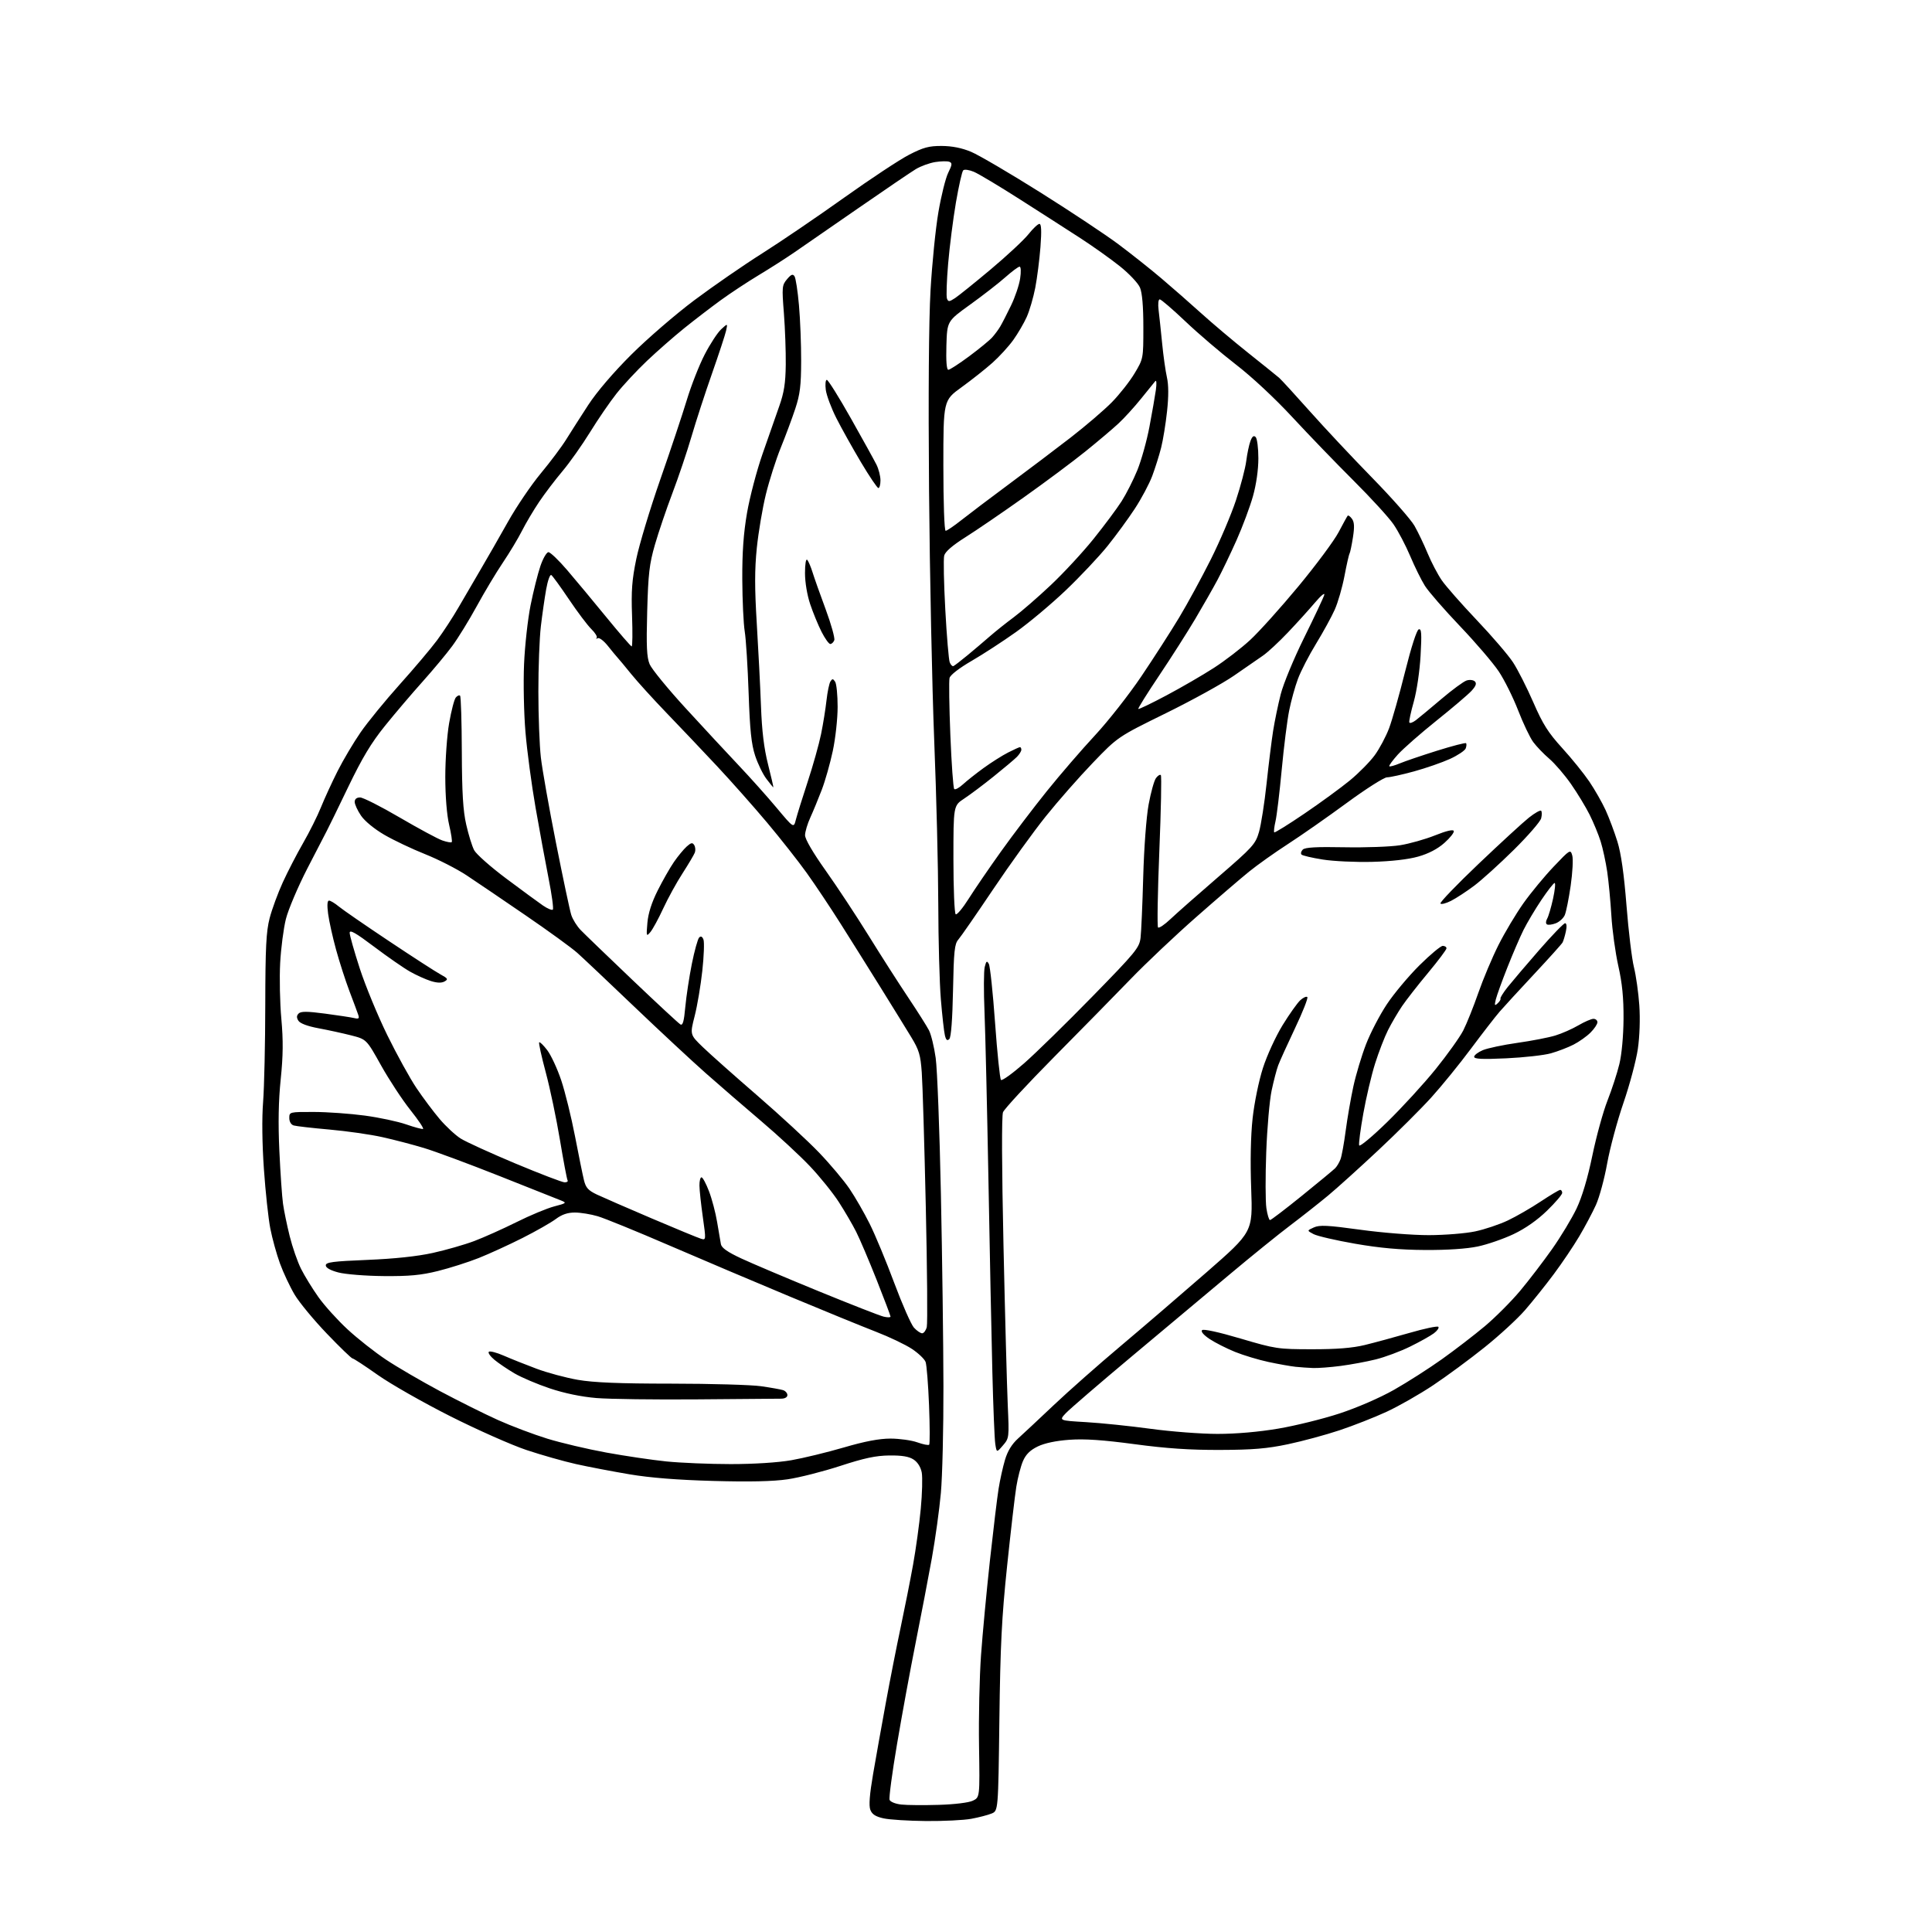<?xml version="1.0" encoding="UTF-8" standalone="no"?>
<svg 
  version="1.1" 
  xmlns="http://www.w3.org/2000/svg" 
  xmlns:xlink="http://www.w3.org/1999/xlink" 
  xmlns:svg="http://www.w3.org/2000/svg"
  xmlns:rdf="http://www.w3.org/1999/02/22-rdf-syntax-ns#"
  xmlns:cc="http://creativecommons.org/ns#"
  xmlns:dc="http://purl.org/dc/elements/1.1/"
  viewBox="0 0 768 768"
  width="768"
  height="768"
>
<style>svg {background-color: white; }</style>"
<path stroke="none" fill="black" fill-rule="evenodd" d="M368.11,723.89C361.18,723.83 353.56,723.35 351.20,722.82C348.04,722.12 346.65,721.21 345.97,719.43C345.33,717.75 345.68,713.33 347.06,705.25C348.17,698.79 350.44,686.08 352.11,677.00C353.77,667.92 356.44,654.38 358.03,646.89C359.62,639.41 361.84,628.21 362.96,621.99C364.08,615.78 365.46,605.78 366.02,599.76C366.59,593.74 366.76,587.25 366.41,585.35C366.00,583.20 364.78,581.24 363.17,580.19C361.33,578.98 358.58,578.52 353.54,578.57C348.15,578.63 343.57,579.61 333.98,582.74C327.09,584.98 317.67,587.38 313.04,588.05C307.31,588.89 297.92,589.10 283.56,588.70C269.38,588.31 258.49,587.45 250.23,586.06C243.48,584.92 233.93,583.10 229.00,582.00C224.08,580.90 215.20,578.38 209.27,576.40C203.35,574.42 189.70,568.37 178.95,562.95C168.20,557.53 155.24,550.15 150.15,546.55C145.06,542.95 140.55,540.00 140.14,540.00C139.72,540.00 135.13,535.57 129.94,530.15C124.75,524.74 118.98,517.76 117.12,514.64C115.27,511.53 112.64,505.95 111.29,502.24C109.94,498.53 108.20,492.25 107.44,488.29C106.67,484.32 105.53,473.74 104.91,464.79C104.20,454.67 104.08,444.52 104.59,438.00C105.04,432.23 105.43,414.90 105.45,399.50C105.49,376.60 105.81,370.32 107.18,365.00C108.11,361.43 110.47,355.01 112.42,350.74C114.37,346.47 118.01,339.43 120.51,335.09C123.01,330.75 126.21,324.35 127.61,320.85C129.02,317.36 131.99,310.90 134.21,306.50C136.43,302.10 140.54,295.18 143.34,291.12C146.14,287.07 153.12,278.52 158.86,272.12C164.60,265.73 171.30,257.80 173.75,254.50C176.20,251.20 180.02,245.35 182.24,241.50C184.47,237.65 188.40,230.90 190.99,226.50C193.58,222.10 198.48,213.55 201.88,207.50C205.27,201.45 211.16,192.76 214.97,188.18C218.77,183.61 223.32,177.53 225.08,174.68C226.85,171.83 230.78,165.68 233.83,161.00C237.23,155.78 243.84,148.05 250.94,140.98C257.30,134.64 268.57,124.91 276.00,119.35C283.43,113.79 295.57,105.40 303.00,100.71C310.43,96.01 325.05,86.07 335.50,78.61C345.95,71.16 357.58,63.47 361.35,61.53C367.04,58.60 369.25,58.00 374.35,58.02C378.45,58.04 382.34,58.81 386.00,60.34C389.02,61.60 401.40,68.85 413.50,76.46C425.60,84.06 439.62,93.37 444.66,97.15C449.70,100.92 457.35,106.99 461.66,110.65C465.97,114.30 473.10,120.55 477.50,124.53C481.90,128.51 490.31,135.61 496.20,140.30C502.08,144.99 507.60,149.43 508.45,150.16C509.31,150.90 514.81,156.90 520.68,163.50C526.55,170.10 537.73,182.03 545.53,190.00C553.33,197.97 560.86,206.53 562.27,209.00C563.68,211.47 566.04,216.41 567.52,219.98C569.00,223.54 571.52,228.35 573.12,230.67C574.71,232.99 580.97,240.10 587.02,246.48C593.08,252.85 599.57,260.42 601.45,263.29C603.33,266.15 606.95,273.30 609.51,279.17C613.29,287.87 615.41,291.22 620.98,297.34C624.74,301.46 629.59,307.46 631.77,310.67C633.94,313.88 636.87,319.01 638.27,322.07C639.66,325.13 641.77,330.76 642.95,334.57C644.41,339.27 645.57,347.45 646.56,360.00C647.36,370.18 648.69,381.20 649.52,384.50C650.34,387.80 651.30,394.59 651.65,399.58C652.03,405.03 651.79,412.01 651.06,417.02C650.38,421.62 647.81,431.26 645.34,438.44C642.87,445.62 639.96,456.45 638.87,462.50C637.79,468.55 635.77,475.98 634.40,479.00C633.03,482.02 630.04,487.65 627.76,491.50C625.48,495.35 620.93,502.10 617.65,506.50C614.37,510.90 609.23,517.32 606.23,520.78C603.24,524.23 596.00,530.89 590.14,535.58C584.29,540.28 575.09,547.05 569.70,550.65C564.31,554.24 555.98,558.99 551.20,561.20C546.41,563.41 538.00,566.72 532.50,568.55C527.00,570.39 517.77,572.88 512.00,574.10C503.71,575.85 498.03,576.33 485.00,576.37C473.04,576.41 463.68,575.79 451.00,574.08C438.44,572.40 431.15,571.90 425.15,572.33C419.80,572.71 415.28,573.66 412.54,574.98C409.51,576.45 407.82,578.11 406.66,580.77C405.77,582.82 404.57,587.42 404.00,591.00C403.42,594.58 401.78,608.75 400.34,622.50C398.20,642.97 397.64,654.06 397.27,683.67C396.81,719.83 396.81,719.83 394.16,720.91C392.70,721.51 389.08,722.45 386.11,723.00C383.15,723.55 375.05,723.95 368.11,723.89zM373.21,717.46C379.43,717.28 385.10,716.58 386.71,715.81C389.50,714.47 389.50,714.47 389.18,693.99C389.00,682.72 389.36,666.52 389.97,658.00C390.58,649.48 392.18,632.52 393.51,620.33C394.85,608.14 396.39,595.31 396.95,591.83C397.50,588.35 398.65,583.17 399.50,580.31C400.54,576.80 402.23,574.05 404.71,571.81C406.72,569.99 413.13,564.00 418.94,558.50C424.75,553.00 436.70,542.44 445.50,535.04C454.30,527.63 469.71,514.40 479.75,505.64C497.99,489.70 497.99,489.70 497.37,472.60C496.97,461.75 497.17,451.50 497.93,444.57C498.61,438.37 500.38,429.71 502.03,424.57C503.66,419.50 507.12,411.97 509.87,407.49C512.58,403.09 515.75,398.63 516.91,397.58C518.06,396.54 519.31,395.98 519.68,396.35C520.05,396.72 517.85,402.31 514.78,408.76C511.72,415.22 508.71,421.85 508.10,423.50C507.48,425.15 506.31,429.65 505.49,433.50C504.67,437.35 503.70,448.38 503.35,458.01C502.99,467.64 503.02,477.66 503.41,480.26C503.80,482.87 504.45,485.00 504.85,485.00C505.25,485.00 510.95,480.65 517.53,475.33C524.11,470.01 530.05,465.09 530.74,464.40C531.43,463.71 532.39,462.10 532.87,460.83C533.36,459.55 534.28,454.45 534.93,449.50C535.58,444.55 536.95,436.65 537.97,431.94C538.99,427.23 541.26,419.67 543.01,415.13C544.76,410.59 548.49,403.42 551.31,399.19C554.12,394.96 559.94,388.01 564.23,383.75C568.52,379.49 572.70,376.00 573.52,376.00C574.33,376.00 575.00,376.43 575.00,376.97C575.00,377.50 571.71,381.88 567.68,386.72C563.65,391.55 558.99,397.52 557.31,400.00C555.64,402.48 553.14,406.75 551.75,409.50C550.37,412.25 548.05,418.24 546.61,422.81C545.17,427.38 543.07,436.29 541.94,442.62C540.80,448.95 540.06,454.66 540.29,455.31C540.52,455.97 545.55,451.77 551.46,446.00C557.37,440.23 566.03,430.77 570.69,425.00C575.35,419.23 580.29,412.31 581.66,409.64C583.02,406.97 585.72,400.26 587.64,394.73C589.56,389.21 593.17,380.63 595.66,375.68C598.15,370.72 602.61,363.26 605.56,359.09C608.52,354.91 613.94,348.35 617.61,344.50C624.12,337.65 624.28,337.55 625.00,340.07C625.40,341.48 625.12,346.88 624.37,352.07C623.62,357.26 622.56,362.52 622.02,363.77C621.47,365.02 619.86,366.48 618.43,367.03C617.00,367.57 615.43,367.77 614.94,367.46C614.42,367.14 614.45,366.19 615.01,365.20C615.55,364.27 616.60,360.69 617.36,357.25C618.11,353.81 618.40,351.00 617.99,351.00C617.58,351.00 615.21,354.04 612.72,357.75C610.23,361.46 607.04,366.83 605.62,369.67C604.21,372.51 601.30,379.26 599.17,384.67C597.03,390.08 594.98,395.77 594.60,397.32C594.02,399.74 594.13,399.96 595.36,398.82C596.15,398.10 596.64,397.25 596.46,396.95C596.28,396.65 597.56,394.60 599.31,392.39C601.07,390.19 606.69,383.57 611.82,377.69C616.95,371.81 621.59,367.00 622.15,367.00C622.76,367.00 622.89,368.27 622.46,370.25C622.08,372.04 621.48,374.02 621.14,374.66C620.79,375.29 615.73,380.92 609.90,387.16C604.07,393.40 597.88,400.13 596.15,402.13C594.42,404.12 589.28,410.77 584.71,416.89C580.15,423.02 573.06,431.73 568.96,436.26C564.86,440.79 555.42,450.19 548.00,457.14C540.58,464.09 531.58,472.22 528.00,475.20C524.42,478.17 517.67,483.50 513.00,487.03C508.32,490.56 497.52,499.29 489.00,506.44C480.48,513.58 462.93,528.28 450.00,539.10C437.07,549.92 425.25,560.11 423.71,561.73C420.92,564.69 420.92,564.69 431.71,565.32C437.65,565.66 449.20,566.86 457.38,567.97C465.57,569.09 477.55,570.00 484.01,570.00C491.33,570.00 500.41,569.21 508.12,567.90C514.93,566.75 525.89,564.04 532.48,561.88C539.47,559.58 548.50,555.67 554.13,552.48C559.44,549.47 568.00,544.00 573.15,540.33C578.29,536.67 585.95,530.78 590.17,527.25C594.38,523.72 600.71,517.38 604.24,513.17C607.77,508.95 613.50,501.45 616.99,496.51C620.48,491.56 624.85,484.30 626.72,480.38C628.91,475.77 631.12,468.35 632.98,459.38C634.56,451.74 637.27,441.90 639.00,437.50C640.73,433.10 642.86,426.57 643.72,423.00C644.66,419.15 645.33,411.82 645.38,405.00C645.43,396.67 644.86,390.88 643.31,384.00C642.14,378.77 640.89,369.77 640.55,364.00C640.20,358.23 639.46,350.35 638.89,346.50C638.32,342.65 637.15,337.25 636.29,334.50C635.43,331.75 633.45,326.96 631.90,323.85C630.34,320.74 627.00,315.24 624.48,311.63C621.95,308.01 618.08,303.51 615.86,301.61C613.65,299.72 610.78,296.73 609.48,294.97C608.18,293.21 605.48,287.55 603.48,282.38C601.48,277.22 598.01,270.24 595.77,266.89C593.52,263.53 586.59,255.43 580.36,248.90C574.13,242.36 567.86,235.16 566.44,232.90C565.01,230.65 562.38,225.32 560.59,221.07C558.79,216.81 555.80,211.12 553.94,208.42C552.08,205.71 544.91,197.88 538.01,191.00C531.10,184.12 520.18,172.79 513.72,165.82C506.77,158.31 497.61,149.77 491.24,144.87C485.34,140.31 476.34,132.63 471.25,127.79C466.16,122.96 461.56,119.00 461.02,119.00C460.45,119.00 460.26,120.79 460.56,123.25C460.85,125.59 461.48,131.55 461.97,136.50C462.45,141.45 463.31,147.53 463.87,150.00C464.55,153.00 464.57,157.50 463.92,163.50C463.39,168.45 462.33,174.97 461.56,178.00C460.79,181.03 459.20,186.07 458.03,189.21C456.85,192.35 453.74,198.20 451.11,202.21C448.49,206.22 443.57,212.93 440.19,217.13C436.80,221.32 429.38,229.20 423.69,234.63C418.00,240.06 409.10,247.52 403.92,251.21C398.74,254.90 390.78,260.08 386.24,262.71C381.32,265.56 377.77,268.31 377.46,269.50C377.18,270.60 377.32,280.83 377.78,292.22C378.24,303.62 378.93,313.26 379.32,313.65C379.70,314.04 381.25,313.21 382.76,311.82C384.27,310.43 387.99,307.48 391.02,305.28C394.06,303.08 398.43,300.31 400.73,299.14C403.04,297.96 405.16,297.00 405.46,297.00C405.76,297.00 406.00,297.47 406.00,298.04C406.00,298.61 405.21,299.88 404.25,300.86C403.29,301.83 399.12,305.34 395.00,308.65C390.88,311.97 385.59,315.93 383.25,317.47C379.00,320.27 379.00,320.27 379.00,341.57C379.00,353.29 379.41,363.13 379.91,363.44C380.41,363.75 382.73,360.97 385.07,357.25C387.41,353.54 393.18,345.10 397.90,338.50C402.61,331.90 410.82,321.10 416.13,314.50C421.44,307.90 430.07,297.90 435.30,292.28C440.52,286.66 448.83,276.08 453.75,268.78C458.67,261.48 465.41,251.00 468.72,245.50C472.03,240.00 477.69,229.61 481.30,222.40C484.91,215.20 489.41,204.62 491.30,198.90C493.20,193.18 495.05,186.12 495.41,183.21C495.78,180.30 496.53,176.74 497.08,175.30C497.79,173.43 498.38,172.98 499.15,173.75C499.74,174.34 500.22,178.14 500.22,182.20C500.22,186.71 499.39,192.56 498.07,197.26C496.88,201.48 493.95,209.34 491.55,214.72C489.15,220.10 485.74,227.20 483.98,230.50C482.22,233.80 478.24,240.78 475.15,246.00C472.05,251.22 465.61,261.34 460.82,268.48C456.03,275.61 452.28,281.62 452.49,281.82C452.69,282.02 457.72,279.60 463.68,276.43C469.63,273.27 478.10,268.36 482.50,265.52C486.90,262.69 493.39,257.70 496.93,254.43C500.47,251.17 509.10,241.57 516.12,233.10C523.14,224.63 530.32,214.96 532.09,211.60C533.85,208.25 535.49,205.28 535.73,205.00C535.97,204.73 536.73,205.28 537.43,206.24C538.37,207.52 538.47,209.45 537.81,213.64C537.32,216.76 536.71,219.65 536.46,220.07C536.20,220.48 535.29,224.51 534.44,229.01C533.58,233.52 531.85,239.52 530.58,242.35C529.32,245.18 525.98,251.27 523.17,255.87C520.35,260.48 517.11,266.76 515.96,269.84C514.81,272.91 513.23,278.60 512.46,282.47C511.68,286.33 510.35,296.93 509.50,306.00C508.65,315.07 507.54,324.29 507.03,326.47C506.52,328.66 506.30,330.63 506.53,330.87C506.76,331.10 512.18,327.74 518.57,323.39C524.97,319.05 533.08,313.12 536.61,310.22C540.14,307.31 544.58,302.81 546.47,300.22C548.37,297.62 550.93,292.80 552.18,289.50C553.42,286.20 556.28,276.10 558.53,267.06C560.98,257.25 563.17,250.44 563.97,250.18C565.06,249.81 565.20,251.76 564.70,260.61C564.36,266.76 563.18,274.71 562.01,278.88C560.86,282.94 560.06,286.67 560.22,287.16C560.38,287.65 561.56,287.26 562.84,286.28C564.12,285.30 568.68,281.51 572.99,277.85C577.30,274.19 581.81,270.88 583.01,270.50C584.22,270.11 585.69,270.29 586.29,270.89C587.07,271.67 586.69,272.72 584.94,274.63C583.60,276.09 577.33,281.43 571.00,286.49C564.67,291.56 557.78,297.61 555.67,299.94C553.57,302.27 552.04,304.37 552.27,304.60C552.50,304.84 554.39,304.32 556.46,303.45C558.54,302.58 565.20,300.32 571.26,298.42C577.33,296.52 582.51,295.17 582.77,295.44C583.03,295.70 582.97,296.63 582.64,297.51C582.30,298.38 579.49,300.26 576.40,301.68C573.30,303.09 566.89,305.32 562.14,306.63C557.40,307.93 552.55,309.00 551.37,309.00C550.19,309.00 542.98,313.58 535.36,319.18C527.74,324.77 517.23,332.12 512.00,335.50C506.77,338.88 499.80,343.84 496.50,346.51C493.20,349.18 483.75,357.30 475.50,364.56C467.25,371.81 455.55,382.87 449.51,389.12C443.46,395.38 429.77,409.33 419.07,420.13C408.38,430.93 399.22,440.83 398.71,442.13C398.14,443.59 398.22,463.97 398.90,495.00C399.51,522.77 400.28,551.39 400.60,558.59C401.18,571.50 401.15,571.71 398.68,574.58C396.18,577.49 396.18,577.49 395.64,573.99C395.34,572.07 394.82,559.25 394.48,545.50C394.13,531.75 393.43,497.32 392.92,469.00C392.40,440.68 391.70,410.68 391.36,402.35C391.01,394.01 391.05,385.92 391.45,384.36C392.04,382.00 392.31,381.80 393.07,383.16C393.58,384.06 394.70,394.63 395.56,406.65C396.42,418.67 397.48,428.85 397.90,429.29C398.33,429.72 402.46,426.75 407.09,422.69C411.71,418.64 423.91,406.71 434.18,396.19C451.53,378.44 452.90,376.76 453.39,372.79C453.67,370.43 454.15,359.50 454.45,348.50C454.77,337.00 455.68,324.81 456.59,319.82C457.47,315.04 458.78,310.31 459.51,309.32C460.24,308.32 461.11,307.78 461.45,308.12C461.79,308.46 461.52,322.06 460.85,338.35C460.19,354.65 459.96,368.29 460.34,368.68C460.73,369.06 462.94,367.57 465.27,365.36C467.60,363.15 476.13,355.62 484.24,348.63C498.05,336.70 499.06,335.58 500.48,330.70C501.30,327.84 502.66,319.20 503.48,311.50C504.31,303.80 505.48,294.35 506.09,290.50C506.70,286.65 508.05,280.12 509.10,276.00C510.14,271.86 514.32,261.77 518.41,253.50C522.49,245.25 526.09,237.60 526.41,236.50C526.74,235.40 525.09,236.75 522.76,239.50C520.43,242.25 515.60,247.59 512.01,251.37C508.43,255.15 503.93,259.33 502.00,260.65C500.07,261.97 494.90,265.55 490.50,268.60C486.10,271.65 473.92,278.37 463.42,283.53C444.35,292.90 444.35,292.90 434.42,303.23C428.97,308.90 420.54,318.49 415.70,324.53C410.86,330.56 401.45,343.60 394.80,353.50C388.15,363.40 381.91,372.40 380.95,373.50C379.45,375.21 379.14,378.11 378.84,393.71C378.61,405.27 378.07,412.33 377.37,413.03C376.55,413.85 376.08,413.47 375.62,411.62C375.27,410.24 374.55,403.79 374.01,397.30C373.47,390.81 373.01,373.80 372.98,359.50C372.95,345.20 372.23,315.95 371.37,294.50C370.52,273.05 369.59,228.31 369.31,195.08C368.99,156.92 369.21,127.56 369.90,115.41C370.51,104.83 371.91,90.84 373.03,84.34C374.14,77.83 375.89,70.78 376.93,68.68C378.52,65.46 378.59,64.78 377.37,64.31C376.57,64.01 374.05,64.06 371.76,64.42C369.47,64.79 366.00,66.05 364.05,67.23C362.10,68.41 351.73,75.45 341.00,82.88C330.27,90.31 318.80,98.25 315.50,100.51C312.20,102.77 305.90,106.79 301.50,109.44C297.10,112.09 290.35,116.54 286.50,119.34C282.65,122.14 276.13,127.14 272.00,130.46C267.88,133.78 261.22,139.62 257.19,143.44C253.17,147.25 247.72,153.10 245.08,156.44C242.44,159.77 237.70,166.69 234.55,171.80C231.39,176.92 226.46,183.90 223.59,187.30C220.71,190.71 216.54,196.20 214.32,199.50C212.10,202.80 209.03,207.97 207.50,211.00C205.97,214.03 202.54,219.72 199.89,223.66C197.23,227.60 192.56,235.40 189.51,240.98C186.46,246.56 182.08,253.68 179.77,256.81C177.46,259.94 172.14,266.32 167.95,271.00C163.76,275.67 157.06,283.55 153.06,288.50C147.55,295.33 144.00,301.24 138.34,313.00C134.24,321.52 130.45,329.30 129.91,330.28C129.38,331.26 125.89,338.01 122.15,345.28C118.42,352.55 114.59,361.57 113.65,365.31C112.71,369.06 111.69,376.94 111.37,382.81C111.06,388.69 111.26,398.68 111.84,405.00C112.61,413.63 112.55,419.62 111.59,429.00C110.70,437.58 110.54,446.51 111.05,457.50C111.46,466.30 112.11,475.75 112.50,478.50C112.88,481.25 114.08,487.06 115.16,491.40C116.24,495.75 118.27,501.60 119.68,504.40C121.09,507.21 124.19,512.25 126.57,515.61C128.95,518.97 134.16,524.74 138.14,528.42C142.12,532.11 149.01,537.53 153.44,540.48C157.87,543.43 167.52,549.05 174.87,552.98C182.23,556.90 192.61,562.08 197.93,564.47C203.26,566.87 212.09,570.20 217.56,571.89C223.03,573.57 233.57,576.06 241.00,577.41C248.43,578.77 259.16,580.36 264.86,580.94C270.55,581.52 282.08,582.00 290.47,582.00C299.70,582.00 309.22,581.39 314.53,580.47C319.37,579.62 328.76,577.34 335.41,575.40C343.77,572.95 349.50,571.86 354.00,571.86C357.57,571.87 362.37,572.54 364.66,573.36C366.95,574.18 369.06,574.60 369.36,574.30C369.66,574.00 369.64,566.95 369.31,558.63C368.98,550.31 368.36,542.55 367.94,541.40C367.51,540.24 365.06,537.91 362.50,536.21C359.93,534.51 353.48,531.43 348.17,529.38C342.85,527.32 327.48,521.04 314.00,515.41C300.52,509.79 278.95,500.64 266.05,495.08C253.16,489.51 240.36,484.29 237.62,483.48C234.88,482.67 230.78,482.00 228.51,482.00C225.63,482.00 223.35,482.78 220.94,484.58C219.05,486.00 213.11,489.38 207.74,492.10C202.37,494.81 194.52,498.40 190.31,500.08C186.09,501.75 178.78,504.08 174.07,505.25C167.34,506.92 162.71,507.35 152.50,507.26C145.33,507.20 137.26,506.55 134.50,505.82C131.31,504.98 129.50,503.96 129.50,503.00C129.50,501.75 132.30,501.39 146.00,500.83C156.74,500.39 165.82,499.43 172.00,498.07C177.22,496.92 184.65,494.79 188.50,493.34C192.35,491.89 199.91,488.50 205.30,485.82C210.68,483.13 217.43,480.32 220.30,479.57C225.20,478.29 225.36,478.15 223.00,477.20C221.62,476.64 210.60,472.26 198.50,467.47C186.40,462.67 172.90,457.66 168.50,456.34C164.10,455.01 156.68,453.07 152.00,452.03C147.32,450.98 137.88,449.63 131.00,449.02C124.12,448.41 117.71,447.68 116.75,447.39C115.71,447.08 115.00,445.88 115.00,444.43C115.00,442.02 115.08,442.00 124.75,442.02C130.11,442.03 139.22,442.68 145.00,443.46C150.78,444.24 158.18,445.82 161.45,446.96C164.73,448.10 167.75,448.91 168.16,448.77C168.58,448.62 166.31,445.23 163.12,441.23C159.93,437.23 154.70,429.27 151.50,423.55C145.69,413.14 145.69,413.14 139.59,411.58C136.24,410.73 130.39,409.45 126.60,408.75C122.25,407.94 119.30,406.83 118.62,405.76C117.84,404.52 117.87,403.73 118.72,402.88C119.62,401.98 122.07,401.99 129.20,402.93C134.31,403.61 139.52,404.40 140.76,404.69C142.62,405.13 142.91,404.89 142.39,403.36C142.05,402.34 140.48,398.12 138.91,394.00C137.35,389.88 134.95,382.45 133.59,377.50C132.23,372.55 130.81,366.14 130.43,363.25C129.98,359.81 130.10,358.00 130.79,358.00C131.37,358.00 133.12,359.05 134.67,360.34C136.23,361.63 145.20,367.82 154.61,374.09C164.02,380.37 173.24,386.33 175.09,387.33C178.06,388.95 178.25,389.28 176.70,390.15C175.51,390.81 173.72,390.75 171.22,389.96C169.17,389.31 165.47,387.64 163.00,386.24C160.53,384.85 154.11,380.40 148.75,376.36C141.40,370.82 139.00,369.45 139.00,370.81C139.00,371.81 140.82,378.22 143.04,385.06C145.27,391.90 150.18,403.80 153.96,411.50C157.74,419.20 162.95,428.65 165.54,432.50C168.13,436.35 172.28,441.90 174.77,444.83C177.26,447.76 181.01,451.25 183.12,452.58C185.23,453.91 195.01,458.37 204.86,462.50C214.71,466.62 223.53,470.00 224.45,470.00C225.37,470.00 225.89,469.64 225.62,469.20C225.35,468.76 223.98,461.51 222.58,453.10C221.18,444.68 218.65,432.63 216.95,426.30C215.25,419.98 214.07,414.60 214.33,414.34C214.59,414.08 216.03,415.48 217.53,417.45C219.04,419.43 221.54,424.81 223.09,429.42C224.63,434.03 227.10,444.04 228.57,451.65C230.04,459.27 231.64,467.15 232.14,469.17C232.86,472.14 233.84,473.22 237.27,474.85C239.60,475.95 249.38,480.21 259.00,484.31C268.62,488.41 277.44,492.05 278.60,492.40C280.68,493.03 280.68,493.00 279.38,483.77C278.66,478.67 278.05,473.04 278.04,471.25C278.02,469.46 278.39,468.00 278.86,468.00C279.33,468.00 280.68,470.50 281.84,473.55C283.01,476.60 284.46,482.11 285.07,485.80C285.68,489.48 286.35,493.44 286.57,494.58C286.84,496.05 289.22,497.72 294.73,500.28C299.00,502.27 312.85,508.13 325.50,513.31C338.15,518.49 349.74,523.02 351.25,523.38C352.76,523.74 354.00,523.74 354.00,523.37C354.00,523.00 351.52,516.45 348.49,508.80C345.46,501.15 341.80,492.56 340.36,489.70C338.92,486.84 335.81,481.50 333.44,477.83C331.07,474.16 325.88,467.72 321.89,463.52C317.91,459.33 309.24,451.31 302.63,445.70C296.02,440.09 286.09,431.50 280.56,426.62C275.03,421.73 262.18,409.77 252.00,400.05C241.82,390.32 231.69,380.75 229.47,378.77C227.26,376.79 218.03,370.09 208.97,363.89C199.91,357.68 189.35,350.52 185.50,347.97C181.65,345.42 174.22,341.63 169.00,339.55C163.78,337.47 156.47,334.00 152.76,331.84C148.81,329.54 144.98,326.40 143.51,324.23C142.13,322.20 141.00,319.74 141.00,318.77C141.00,317.63 141.76,317.00 143.14,317.00C144.32,317.00 151.41,320.59 158.89,324.97C166.38,329.35 173.99,333.45 175.80,334.08C177.62,334.72 179.31,335.02 179.57,334.76C179.83,334.50 179.37,331.41 178.54,327.89C177.62,323.99 177.02,316.58 177.01,308.88C177.01,301.94 177.69,292.29 178.54,287.44C179.39,282.58 180.57,278.01 181.18,277.28C181.79,276.55 182.56,276.23 182.89,276.56C183.23,276.89 183.54,286.92 183.58,298.83C183.64,315.21 184.07,322.28 185.33,327.79C186.24,331.80 187.65,336.37 188.47,337.94C189.28,339.51 195.02,344.60 201.22,349.23C207.43,353.87 213.99,358.69 215.81,359.94C217.63,361.19 219.40,361.93 219.76,361.58C220.11,361.22 219.36,355.66 218.08,349.22C216.81,342.77 214.47,330.09 212.89,321.02C211.31,311.96 209.50,298.46 208.88,291.02C208.25,283.59 208.00,271.43 208.32,264.00C208.64,256.57 209.82,246.00 210.93,240.50C212.04,235.00 213.79,228.02 214.82,225.00C215.85,221.97 217.29,219.50 218.02,219.50C218.75,219.50 222.09,222.69 225.43,226.59C228.77,230.49 235.78,238.91 241.00,245.30C246.22,251.69 250.77,256.94 251.10,256.96C251.42,256.98 251.49,251.49 251.25,244.75C250.89,234.87 251.22,230.50 252.94,222.17C254.11,216.49 258.39,202.31 262.45,190.67C266.52,179.03 271.27,164.78 273.02,159.00C274.77,153.22 277.97,145.07 280.14,140.89C282.31,136.70 285.25,132.20 286.68,130.89C289.28,128.50 289.28,128.50 288.62,131.50C288.25,133.15 285.73,140.80 283.03,148.50C280.32,156.20 276.66,167.45 274.89,173.50C273.12,179.55 269.71,189.68 267.31,196.00C264.91,202.32 261.78,211.55 260.35,216.50C258.13,224.19 257.68,228.05 257.27,243.03C256.89,256.93 257.09,261.27 258.24,264.03C259.04,265.94 265.47,273.80 272.53,281.50C279.59,289.20 289.10,299.45 293.67,304.28C298.23,309.10 305.02,316.69 308.74,321.14C315.50,329.22 315.50,329.22 316.36,325.86C316.83,324.01 318.94,317.24 321.05,310.81C323.17,304.38 325.57,295.83 326.39,291.81C327.21,287.79 328.18,281.74 328.55,278.37C328.93,275.00 329.63,271.63 330.12,270.87C330.86,269.72 331.16,269.75 331.98,271.00C332.53,271.82 332.97,276.32 332.97,281.00C332.97,285.68 332.11,293.55 331.05,298.50C330.00,303.45 328.02,310.43 326.65,314.00C325.28,317.57 323.24,322.52 322.11,325.00C320.97,327.48 320.04,330.62 320.02,332.00C320.01,333.55 323.12,338.89 328.17,346.00C332.66,352.32 340.39,364.02 345.33,372.00C350.27,379.98 357.33,391.00 361.01,396.50C364.69,402.00 368.40,407.87 369.27,409.54C370.13,411.21 371.34,416.16 371.95,420.54C372.57,424.92 373.50,449.20 374.02,474.50C374.55,499.80 375.00,534.23 375.03,551.00C375.07,567.77 374.61,586.90 374.01,593.50C373.42,600.10 371.79,611.80 370.41,619.50C369.02,627.20 366.13,642.27 363.99,653.00C361.85,663.73 358.52,681.84 356.59,693.26C354.65,704.68 353.32,714.67 353.62,715.46C353.93,716.27 355.98,717.09 358.34,717.34C360.63,717.59 367.32,717.64 373.21,717.46zM277.23,556.27C260.33,556.41 242.25,556.17 237.05,555.74C231.03,555.23 224.33,553.84 218.57,551.91C213.61,550.25 207.28,547.56 204.52,545.94C201.76,544.32 198.17,541.89 196.54,540.54C194.91,539.19 193.91,537.76 194.31,537.36C194.71,536.95 197.40,537.65 200.27,538.90C203.15,540.16 209.00,542.49 213.28,544.09C217.56,545.69 224.93,547.67 229.66,548.50C235.93,549.59 246.01,550.01 266.88,550.02C282.62,550.03 298.65,550.49 302.50,551.04C306.35,551.59 310.29,552.29 311.25,552.59C312.21,552.89 313.00,553.78 313.00,554.57C313.00,555.43 312.00,556.00 310.48,556.00C309.10,556.00 294.14,556.12 277.23,556.27zM522.00,543.81C520.08,543.74 516.92,543.52 515.00,543.32C513.08,543.12 508.24,542.26 504.26,541.41C500.28,540.56 494.28,538.75 490.92,537.39C487.57,536.03 483.05,533.74 480.87,532.30C478.47,530.71 477.28,529.32 477.84,528.76C478.40,528.20 484.40,529.51 493.13,532.09C507.01,536.19 507.98,536.34 521.50,536.35C531.31,536.36 537.60,535.86 542.50,534.67C546.35,533.73 554.35,531.56 560.28,529.85C566.21,528.13 571.38,527.04 571.76,527.43C572.15,527.82 571.36,528.97 570.00,530.00C568.65,531.02 564.38,533.41 560.52,535.30C556.66,537.20 550.53,539.48 546.90,540.38C543.28,541.28 536.98,542.45 532.90,542.98C528.83,543.51 523.92,543.88 522.00,543.81zM366.57,530.00C367.24,530.00 368.06,528.88 368.41,527.51C368.75,526.15 368.58,504.66 368.02,479.76C367.46,454.87 366.75,430.84 366.42,426.36C365.92,419.30 365.35,417.41 362.17,412.18C360.15,408.86 354.68,399.99 350.00,392.47C345.32,384.95 338.19,373.56 334.13,367.15C330.08,360.74 324.03,351.68 320.68,347.00C317.33,342.32 310.24,333.32 304.93,327.00C299.62,320.68 290.64,310.55 284.98,304.50C279.32,298.45 270.35,289.00 265.05,283.50C259.75,278.00 253.41,271.02 250.96,268.00C248.51,264.98 246.06,262.02 245.50,261.43C244.95,260.84 243.19,258.71 241.60,256.71C240.00,254.71 238.20,253.35 237.60,253.70C236.99,254.04 236.81,253.98 237.18,253.56C237.56,253.14 236.61,251.57 235.07,250.07C233.54,248.57 229.53,243.25 226.17,238.25C222.80,233.24 219.64,228.89 219.14,228.58C218.63,228.27 217.72,230.83 217.11,234.26C216.50,237.69 215.55,244.31 215.00,248.97C214.45,253.63 214.00,265.33 214.01,274.97C214.01,284.61 214.46,296.36 215.00,301.09C215.54,305.81 218.25,321.11 221.02,335.09C223.79,349.06 226.52,361.95 227.09,363.71C227.66,365.48 229.34,368.18 230.83,369.71C232.31,371.25 241.55,380.15 251.36,389.50C261.18,398.85 269.77,406.83 270.47,407.22C271.41,407.77 271.90,406.03 272.42,400.27C272.81,396.05 273.98,388.34 275.02,383.14C276.07,377.93 277.38,373.22 277.93,372.67C278.60,372.00 279.17,372.27 279.64,373.49C280.02,374.50 279.82,380.09 279.18,385.91C278.55,391.73 277.18,399.83 276.14,403.89C274.25,411.29 274.25,411.29 279.38,416.24C282.19,418.96 291.93,427.61 301.00,435.46C310.07,443.31 321.13,453.52 325.57,458.15C330.01,462.78 335.46,469.26 337.68,472.54C339.91,475.82 343.53,482.10 345.72,486.50C347.92,490.90 352.31,501.48 355.48,510.00C358.66,518.52 362.18,526.51 363.30,527.75C364.43,528.99 365.90,530.00 366.57,530.00zM566.50,496.89C556.51,496.83 548.55,496.12 538.68,494.40C531.08,493.08 523.66,491.36 522.18,490.59C519.50,489.18 519.50,489.18 522.26,487.93C524.55,486.89 527.68,487.04 540.76,488.84C549.53,490.05 561.59,491.00 568.00,490.99C574.33,490.97 582.61,490.31 586.41,489.50C590.21,488.70 596.06,486.73 599.41,485.14C602.76,483.55 608.63,480.16 612.45,477.62C616.28,475.08 619.76,473.00 620.20,473.00C620.64,473.00 621.00,473.54 621.00,474.20C621.00,474.86 618.29,478.04 614.97,481.26C611.11,485.02 606.34,488.36 601.69,490.57C597.71,492.46 591.31,494.68 587.47,495.49C583.07,496.42 575.33,496.94 566.50,496.89zM598.75,420.70C589.20,421.14 586.00,420.99 586.00,420.09C586.00,419.44 587.56,418.25 589.46,417.45C591.36,416.66 597.55,415.35 603.21,414.55C608.87,413.75 615.63,412.44 618.24,411.64C620.85,410.85 624.98,409.03 627.42,407.60C629.86,406.17 632.56,405.00 633.43,405.00C634.29,405.00 635.00,405.61 635.00,406.36C635.00,407.11 633.77,408.96 632.26,410.46C630.76,411.97 627.72,414.12 625.51,415.25C623.31,416.38 619.25,417.94 616.50,418.71C613.75,419.48 605.76,420.37 598.75,420.70zM258.55,370.50C256.94,372.41 256.89,372.24 257.35,366.83C257.68,363.05 259.04,358.76 261.45,353.97C263.43,350.02 266.34,344.92 267.91,342.64C269.48,340.36 271.75,337.62 272.94,336.54C274.72,334.94 275.28,334.83 275.97,335.95C276.43,336.70 276.54,338.03 276.21,338.91C275.88,339.78 273.69,343.48 271.34,347.13C268.98,350.77 265.52,357.07 263.64,361.13C261.77,365.18 259.47,369.40 258.55,370.50zM576.83,358.09C574.78,359.13 572.88,359.61 572.60,359.15C572.31,358.70 579.15,351.59 587.79,343.37C596.43,335.15 605.41,326.90 607.75,325.04C610.09,323.18 612.28,321.95 612.62,322.29C612.96,322.63 612.97,323.98 612.64,325.28C612.32,326.59 607.42,332.23 601.77,337.82C596.12,343.40 589.03,349.82 586.02,352.08C583.01,354.34 578.87,357.05 576.83,358.09zM545.50,342.60C538.90,342.77 530.04,342.36 525.81,341.68C521.58,341.01 517.78,340.12 517.38,339.71C516.97,339.30 517.19,338.41 517.87,337.73C518.77,336.84 523.27,336.58 534.37,336.80C542.77,336.96 552.74,336.60 556.53,336.00C560.31,335.39 566.58,333.62 570.46,332.07C574.91,330.28 577.65,329.64 577.90,330.32C578.12,330.92 576.45,333.05 574.18,335.06C571.47,337.47 567.90,339.33 563.78,340.50C559.80,341.63 553.11,342.40 545.50,342.60zM307.42,313.00C307.32,313.00 306.09,311.49 304.68,309.64C303.27,307.80 301.25,303.64 300.18,300.39C298.67,295.80 298.10,290.30 297.59,275.50C297.23,265.05 296.54,254.03 296.04,251.00C295.55,247.97 295.11,238.68 295.07,230.35C295.02,219.54 295.56,211.95 296.96,203.85C298.04,197.61 300.80,187.10 303.10,180.50C305.40,173.90 308.39,165.35 309.75,161.50C311.67,156.09 312.26,152.34 312.35,145.00C312.41,139.78 312.08,130.55 311.61,124.50C310.79,114.10 310.86,113.36 312.85,111.00C314.49,109.06 315.16,108.80 315.83,109.82C316.32,110.55 317.11,115.73 317.60,121.32C318.10,126.92 318.49,136.90 318.47,143.50C318.45,153.30 318.02,156.78 316.13,162.49C314.86,166.33 312.26,173.31 310.36,177.99C308.46,182.67 305.80,191.00 304.45,196.50C303.10,202.00 301.48,211.61 300.84,217.85C299.97,226.42 299.97,233.78 300.83,247.85C301.46,258.11 302.21,272.86 302.50,280.64C302.87,290.63 303.69,297.44 305.32,303.89C306.58,308.90 307.53,313.00 307.42,313.00zM378.98,264.79C379.39,264.63 381.90,262.70 384.57,260.50C387.23,258.30 391.23,254.91 393.46,252.96C395.68,251.02 399.98,247.59 403.00,245.35C406.02,243.11 412.67,237.34 417.77,232.52C422.87,227.71 430.52,219.44 434.77,214.14C439.03,208.84 444.02,202.13 445.87,199.23C447.72,196.33 450.53,190.77 452.12,186.88C453.70,182.98 455.87,175.23 456.92,169.65C457.98,164.07 459.13,157.47 459.48,155.00C459.82,152.50 459.73,150.94 459.25,151.50C458.79,152.05 456.23,155.20 453.58,158.50C450.92,161.80 446.89,166.23 444.62,168.33C442.36,170.44 436.45,175.44 431.50,179.43C426.55,183.43 415.52,191.65 407.00,197.69C398.48,203.74 388.00,210.90 383.72,213.59C378.59,216.83 375.73,219.31 375.33,220.87C375.00,222.18 375.19,231.85 375.77,242.37C376.34,252.89 377.14,262.31 377.53,263.29C377.92,264.28 378.58,264.95 378.98,264.79zM330.05,256.00C329.49,256.00 327.93,253.82 326.58,251.16C325.23,248.50 323.20,243.56 322.07,240.19C320.86,236.60 320.00,231.48 320.00,227.83C320.00,224.19 320.37,222.00 320.88,222.55C321.36,223.07 322.32,225.30 323.00,227.50C323.68,229.70 326.03,236.34 328.23,242.25C330.42,248.17 331.95,253.68 331.64,254.50C331.32,255.33 330.61,256.00 330.05,256.00zM375.91,211.00C376.41,211.00 379.22,209.09 382.16,206.76C385.10,204.43 393.63,197.98 401.12,192.43C408.61,186.88 419.62,178.55 425.60,173.93C431.57,169.30 438.94,162.99 441.98,159.90C445.01,156.81 449.07,151.65 451.00,148.43C454.50,142.58 454.50,142.58 454.50,130.04C454.50,121.79 454.04,116.41 453.16,114.32C452.42,112.56 448.82,108.75 445.14,105.82C441.47,102.89 434.42,97.88 429.48,94.68C424.54,91.47 413.75,84.55 405.50,79.29C397.25,74.02 388.98,69.07 387.12,68.29C385.26,67.51 383.36,67.24 382.89,67.71C382.42,68.18 381.12,73.95 379.99,80.53C378.87,87.11 377.47,98.05 376.90,104.82C376.32,111.60 376.11,117.84 376.43,118.68C376.95,120.04 377.33,120.01 379.66,118.49C381.11,117.53 387.52,112.37 393.90,107.02C400.28,101.66 406.98,95.42 408.80,93.14C410.61,90.86 412.59,89.00 413.19,89.00C413.96,89.00 414.08,91.76 413.60,98.16C413.21,103.21 412.28,110.52 411.53,114.41C410.77,118.31 409.25,123.53 408.14,126.00C407.03,128.47 404.63,132.58 402.81,135.13C400.99,137.68 397.25,141.77 394.50,144.22C391.75,146.67 386.24,151.03 382.25,153.92C375.00,159.16 375.00,159.16 375.00,185.08C375.00,199.99 375.39,211.00 375.91,211.00zM349.17,194.00C348.72,194.00 345.61,189.39 342.25,183.75C338.90,178.11 334.50,170.24 332.48,166.25C330.46,162.27 328.57,157.21 328.27,155.00C327.98,152.80 328.16,151.00 328.67,151.00C329.19,151.00 333.48,157.86 338.21,166.25C342.94,174.64 347.53,182.94 348.41,184.70C349.28,186.46 350.00,189.27 350.00,190.95C350.00,192.63 349.63,194.00 349.17,194.00zM376.97,147.00C377.55,147.00 381.28,144.58 385.26,141.63C389.24,138.67 393.36,135.30 394.41,134.12C395.46,132.95 396.92,130.98 397.64,129.74C398.37,128.51 400.28,124.79 401.88,121.48C403.49,118.18 405.13,113.34 405.52,110.73C405.93,108.00 405.84,106.00 405.30,106.00C404.80,106.00 402.22,107.91 399.59,110.25C396.95,112.59 390.68,117.46 385.65,121.08C376.50,127.66 376.50,127.66 376.21,137.33C376.03,143.58 376.30,147.00 376.97,147.00z" />

</svg>